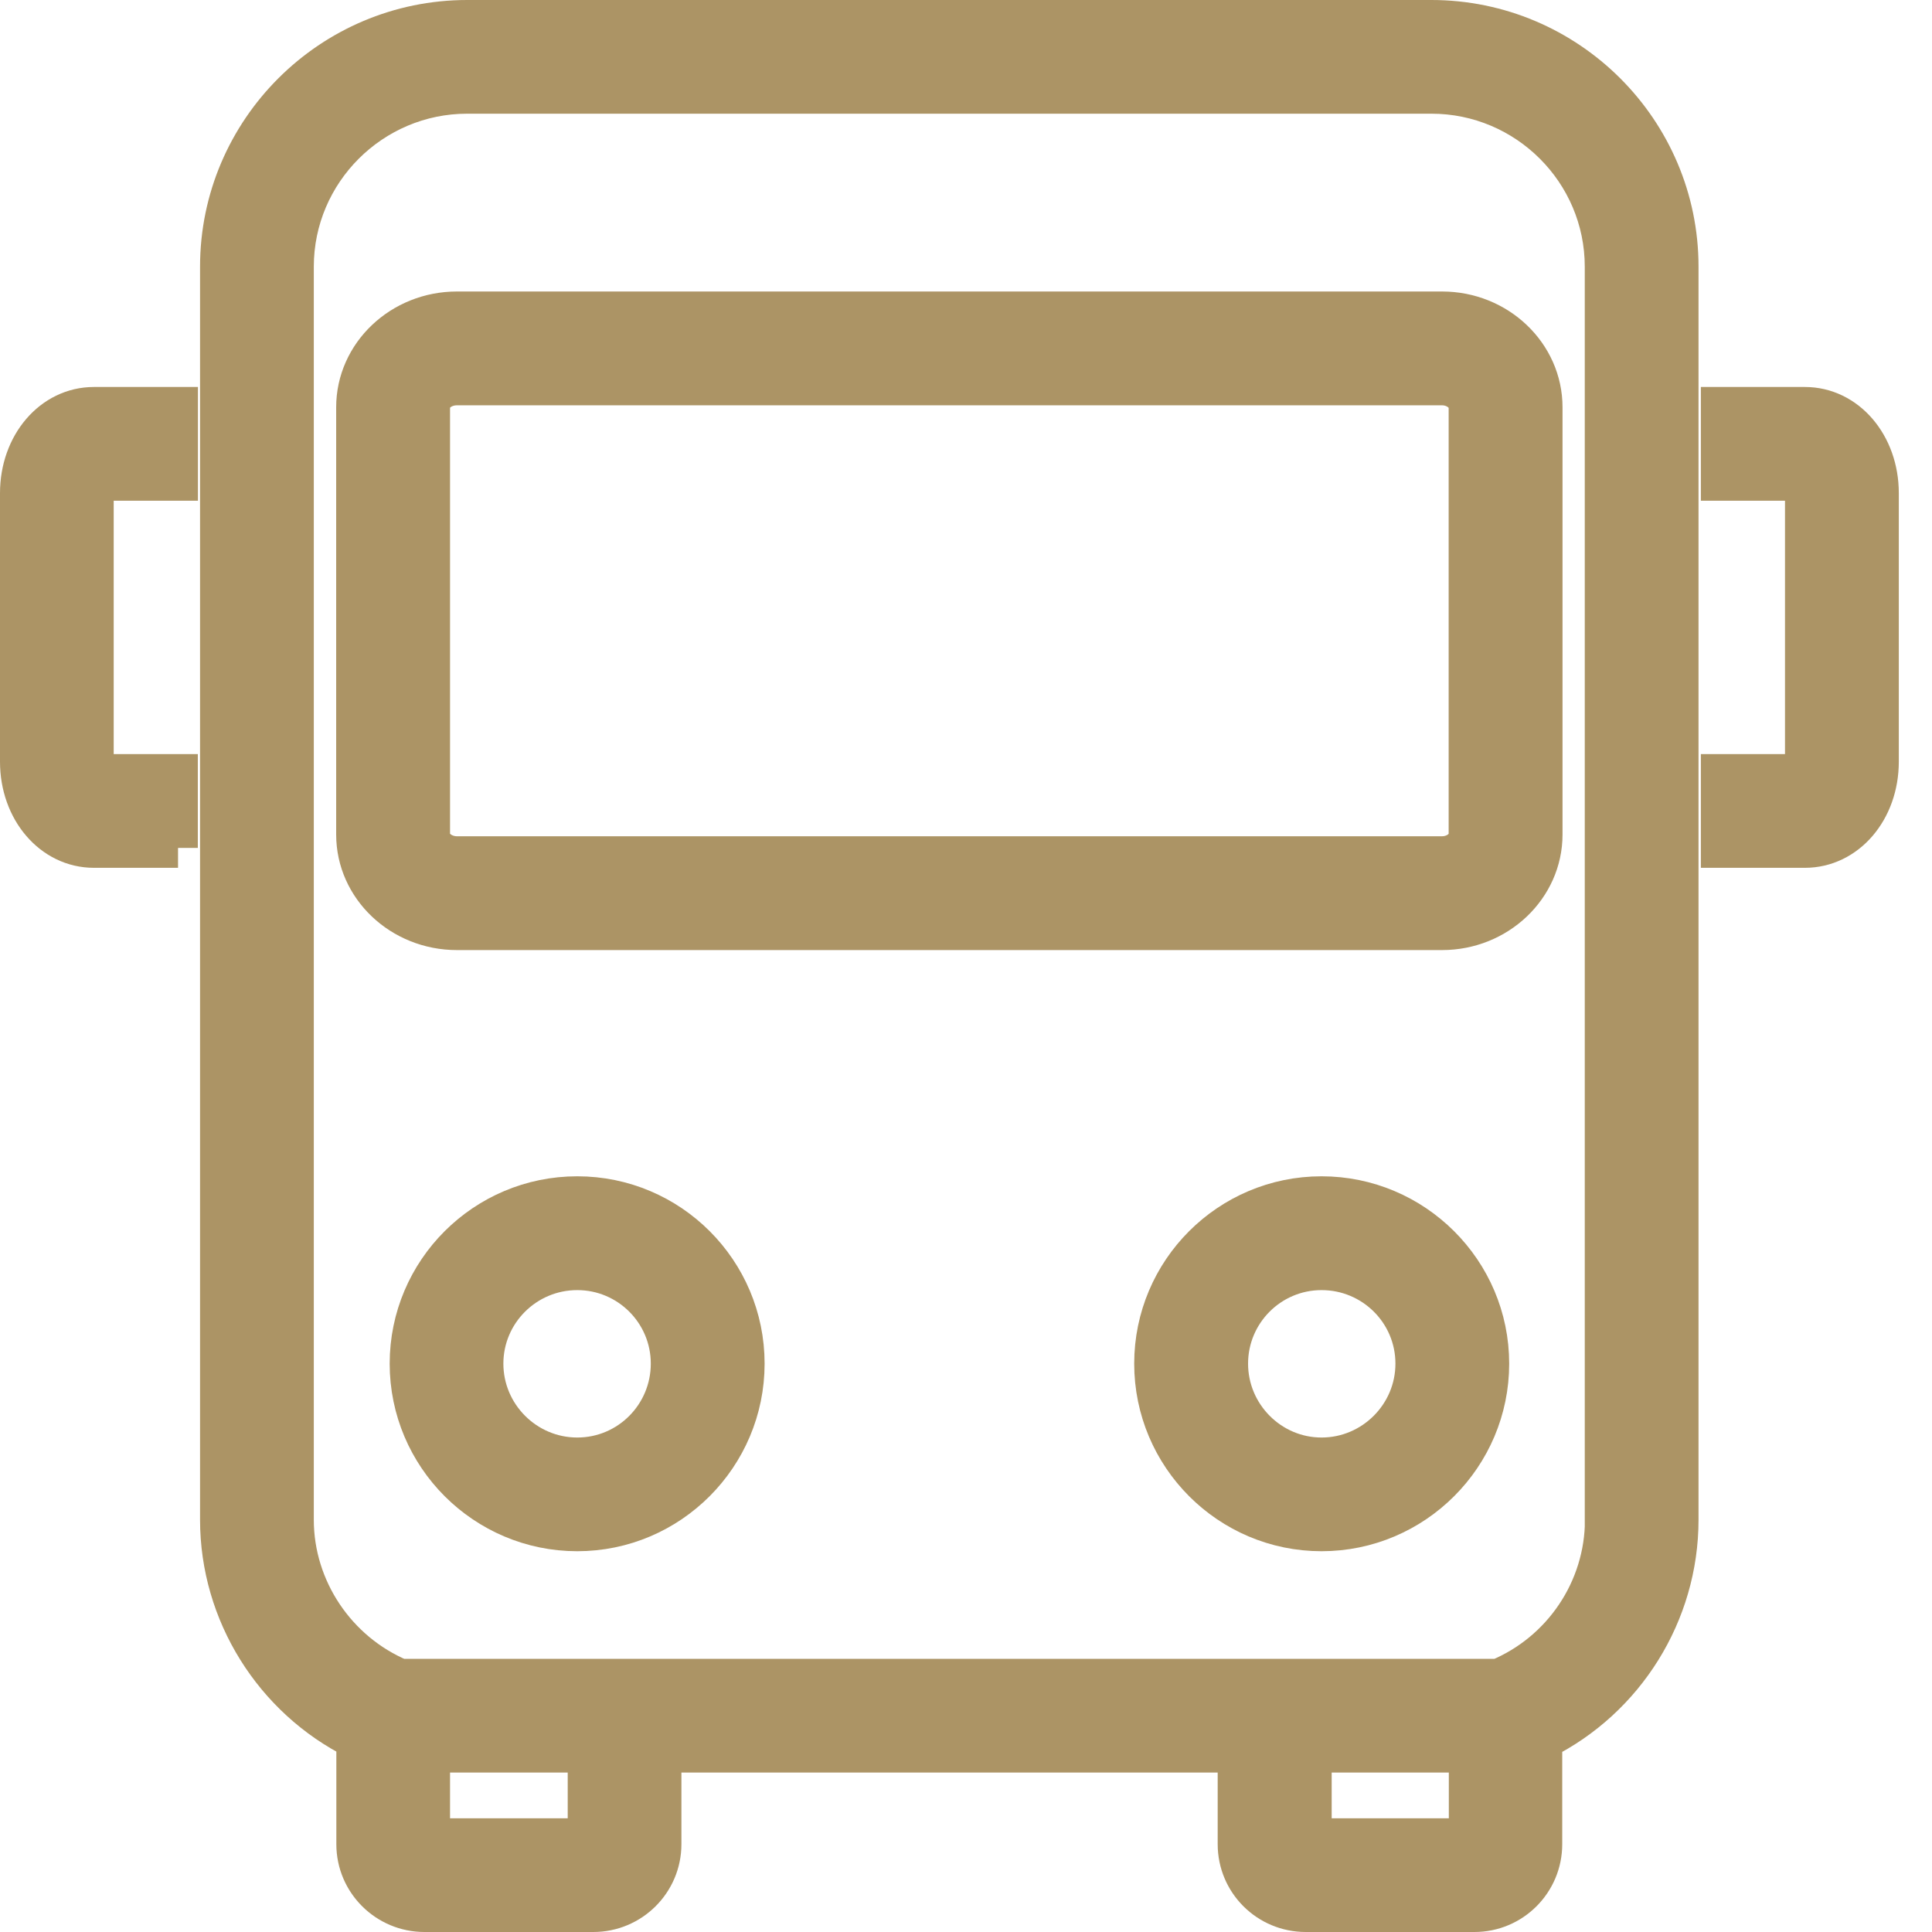 <svg width="33" height="33" viewBox="0 0 33 33" fill="none" xmlns="http://www.w3.org/2000/svg">
<g clip-path="url(#clip0_680_8062)">
<path d="M24.633 15.888H7.805C6.855 15.888 6.082 15.156 6.082 14.254V6.957C6.082 6.053 6.855 5.319 7.805 5.319H24.631C25.578 5.319 26.349 6.053 26.349 6.957V14.254C26.349 15.154 25.578 15.888 24.631 15.888H24.633ZM7.805 6.583C7.551 6.583 7.347 6.751 7.347 6.957V14.254C7.347 14.454 7.558 14.624 7.805 14.624H24.631C24.878 14.624 25.084 14.454 25.084 14.254V6.957C25.084 6.753 24.876 6.583 24.631 6.583H7.805Z" fill="#AC9465" stroke="#AC9465" stroke-width="0.68" stroke-miterlimit="10"/>
<path d="M9.86 26.156C8.281 26.156 6.996 24.871 6.996 23.292C6.996 21.712 8.281 20.432 9.86 20.432C11.44 20.432 12.72 21.715 12.72 23.292C12.72 24.869 11.437 26.156 9.86 26.156ZM9.86 21.696C8.976 21.696 8.258 22.412 8.258 23.292C8.258 24.171 8.976 24.894 9.86 24.894C10.744 24.894 11.456 24.175 11.456 23.292C11.456 22.408 10.739 21.696 9.86 21.696Z" fill="#AC9465" stroke="#AC9465" stroke-width="0.68" stroke-miterlimit="10"/>
<path d="M22.573 26.156C20.996 26.156 19.713 24.871 19.713 23.292C19.713 21.712 20.996 20.432 22.573 20.432C24.151 20.432 25.438 21.715 25.438 23.292C25.438 24.869 24.153 26.156 22.573 26.156ZM22.573 21.696C21.692 21.696 20.978 22.412 20.978 23.292C20.978 24.171 21.694 24.894 22.573 24.894C23.453 24.894 24.175 24.175 24.175 23.292C24.175 22.408 23.457 21.696 22.573 21.696Z" fill="#AC9465" stroke="#AC9465" stroke-width="0.68" stroke-miterlimit="10"/>
<path d="M24.452 0.34H7.981C5.654 0.34 3.757 2.232 3.757 4.555V25.959C3.757 27.554 4.677 29.012 6.085 29.714V31.5C6.085 32.141 6.608 32.66 7.25 32.66H10.134C10.776 32.66 11.299 32.141 11.299 31.5V29.936H21.139V31.5C21.139 32.141 21.658 32.66 22.304 32.66H25.184C25.825 32.66 26.344 32.141 26.344 31.5V29.719C27.752 29.018 28.672 27.561 28.672 25.959V4.555C28.672 2.232 26.775 0.34 24.448 0.34H24.452ZM10.037 31.398H7.347V29.936H10.037V31.398ZM25.087 31.398H22.406V29.936H25.087V31.398ZM27.412 25.959C27.412 27.151 26.684 28.223 25.596 28.674H6.833C5.747 28.218 5.02 27.14 5.02 25.959V4.555C5.02 2.93 6.35 1.602 7.979 1.602H24.45C26.079 1.602 27.409 2.928 27.409 4.555V25.959H27.412Z" fill="#AC9465" stroke="#AC9465" stroke-width="0.68" stroke-miterlimit="10"/>
<path d="M3.041 14.483H1.604C0.895 14.483 0.34 13.835 0.34 13.01V8.423C0.34 7.598 0.895 6.95 1.604 6.95H3.041V8.213H1.657C1.634 8.247 1.602 8.319 1.602 8.423V13.01C1.602 13.112 1.632 13.185 1.657 13.221H3.039V14.483H3.041Z" fill="#AC9465" stroke="#AC9465" stroke-width="0.68" stroke-miterlimit="10"/>
<path d="M30.829 14.483H29.392V13.221H30.775C30.8 13.187 30.829 13.114 30.829 13.01V8.423C30.829 8.321 30.8 8.249 30.775 8.213H29.392V6.95H30.829C31.538 6.95 32.093 7.598 32.093 8.423V13.01C32.093 13.837 31.538 14.483 30.829 14.483Z" fill="#AC9465" stroke="#AC9465" stroke-width="0.68" stroke-miterlimit="10"/>
</g>
<defs>
<clipPath id="clip0_680_8062">
<rect width="32.434" height="33" fill="white"/>
</clipPath>
</defs>
</svg>
